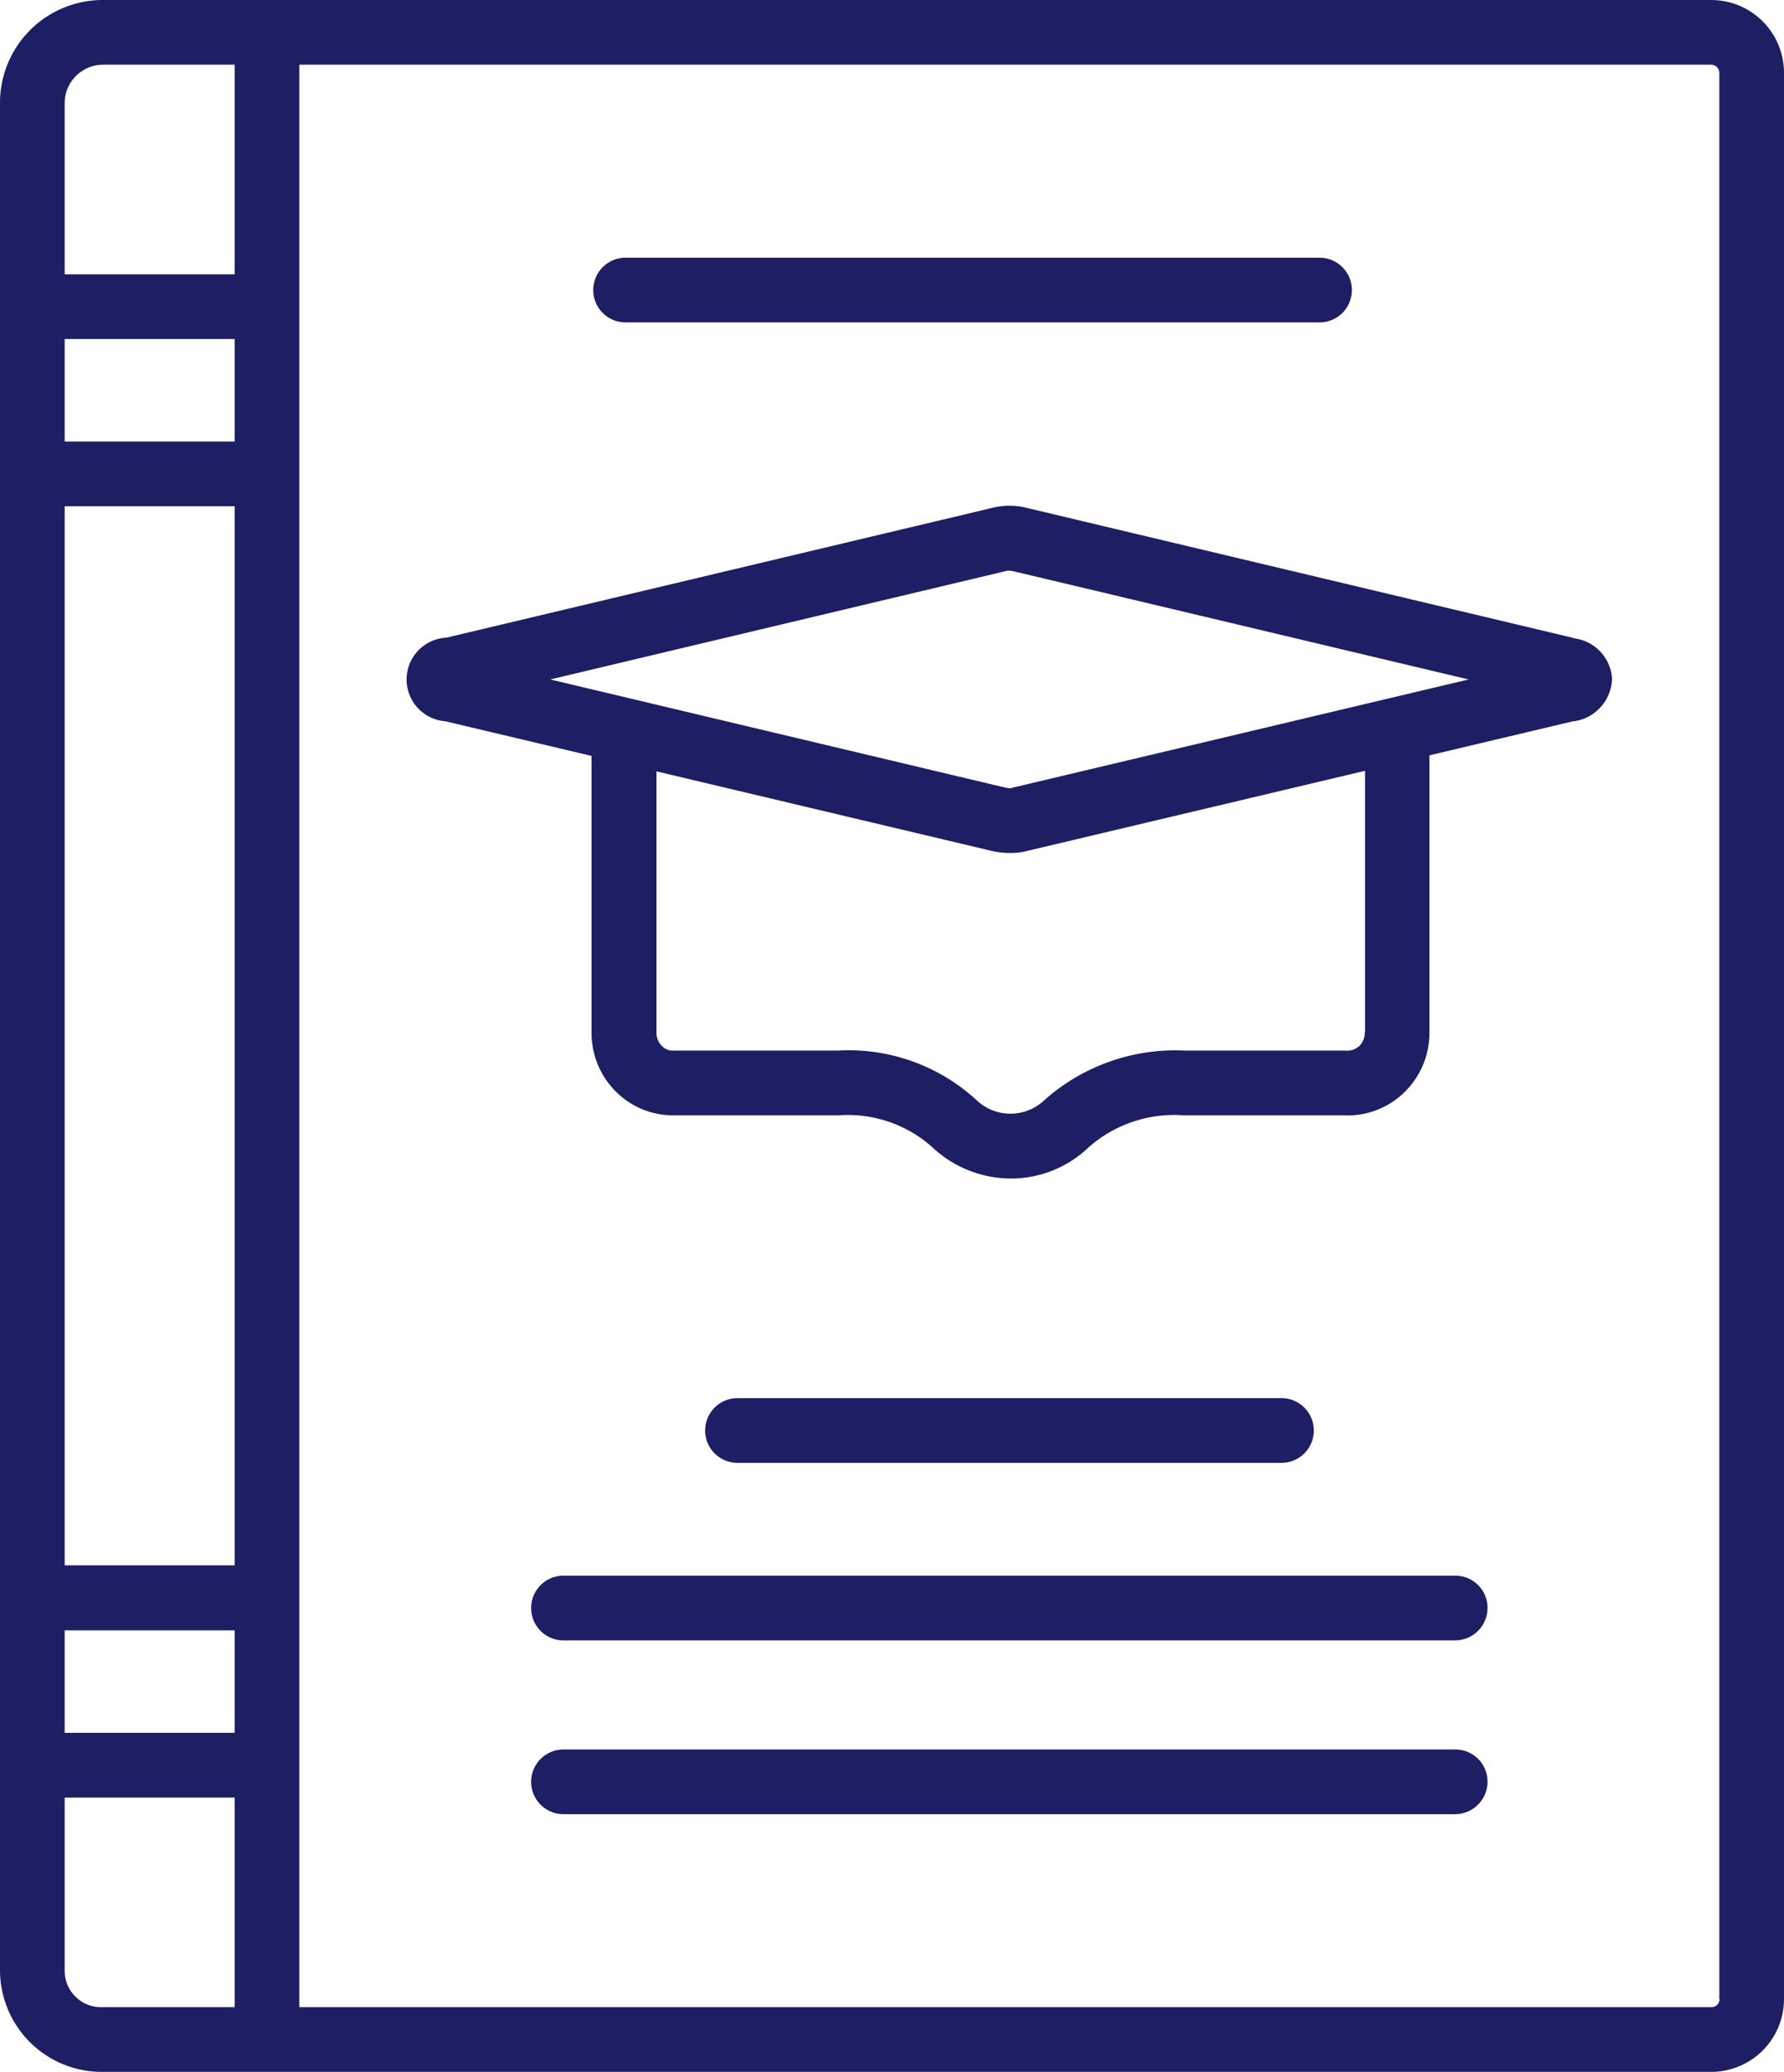 <?xml version="1.0" encoding="UTF-8"?>
<svg xmlns="http://www.w3.org/2000/svg" width="62.34" height="72.36" viewBox="0 0 62.34 72.36">
  <g id="icon-study" transform="translate(-0.6 -3.69)">
    <path id="Path_1" data-name="Path 1" d="M45.38,54.78a1.13,1.13,0,0,0,0-2.26H26.37a1.13,1.13,0,0,0,0,2.26Z" fill="#1e1e64"></path>
    <path id="Path_2" data-name="Path 2" d="M51.45,58.72H20.29a1.13,1.13,0,0,0,0,2.26H51.45a1.135,1.135,0,0,0,1.13-1.13,1.123,1.123,0,0,0-1.13-1.13Z" fill="#1e1e64"></path>
    <path id="Path_3" data-name="Path 3" d="M51.45,64.79H20.29a1.13,1.13,0,1,0,0,2.26H51.45a1.135,1.135,0,0,0,1.13-1.13,1.123,1.123,0,0,0-1.13-1.13Z" fill="#1e1e64"></path>
    <path id="Path_4" data-name="Path 4" d="M22.46,14.95H46.71a1.13,1.13,0,1,0,0-2.26H22.46a1.13,1.13,0,0,0,0,2.26Z" fill="#1e1e64"></path>
    <path id="Path_5" data-name="Path 5" d="M55.58,25.97,36.53,21.44a2.51,2.51,0,0,0-1.31,0L16.2,25.96a1.463,1.463,0,0,0-.04,2.92l5.11,1.21v9.65a2.894,2.894,0,0,0,.92,2.14,2.814,2.814,0,0,0,2.05.76h5.71a4.421,4.421,0,0,1,3.21,1.1,4.034,4.034,0,0,0,2.76,1.11,3.921,3.921,0,0,0,2.71-1.08,4.511,4.511,0,0,1,3.29-1.13H47.5a2.84,2.84,0,0,0,2.13-.76,2.894,2.894,0,0,0,.92-2.14V30.07l5.02-1.19h.03a1.542,1.542,0,0,0,1.33-1.5,1.512,1.512,0,0,0-1.36-1.4h0ZM48.29,39.74a.648.648,0,0,1-.2.49.64.64,0,0,1-.51.15h-5.6a6.884,6.884,0,0,0-4.86,1.71,1.726,1.726,0,0,1-2.42,0,6.6,6.6,0,0,0-4.8-1.71H24.17a.523.523,0,0,1-.43-.15.648.648,0,0,1-.2-.49V30.63L35.22,33.4a2.894,2.894,0,0,0,.7.08,2.254,2.254,0,0,0,.61-.08L48.3,30.61v9.13ZM35.94,31.22a1.246,1.246,0,0,1-.2-.02L19.83,27.42l15.98-3.8a1.246,1.246,0,0,1,.2.02l15.91,3.78L35.94,31.21Z" fill="#1e1e64"></path>
    <path id="Path_6" data-name="Path 6" d="M60.4,3.69H4.19A3.591,3.591,0,0,0,.6,7.27V72.46a3.556,3.556,0,0,0,3.59,3.59H60.4a2.544,2.544,0,0,0,2.54-2.54V6.23A2.544,2.544,0,0,0,60.4,3.69h0ZM8.8,73.79H4.19a1.273,1.273,0,0,1-1.33-1.32v-6H8.8Zm0-9.58H2.86V60.63H8.8Zm0-5.85H2.86V21.37H8.8Zm0-39.25H2.86V15.53H8.8Zm0-5.84H2.86v-6A1.345,1.345,0,0,1,4.19,5.95H8.8ZM60.69,73.51a.286.286,0,0,1-.28.28H11.06V5.95H60.4a.286.286,0,0,1,.28.28V73.51Z" fill="#1e1e64"></path>
  </g>
</svg>

